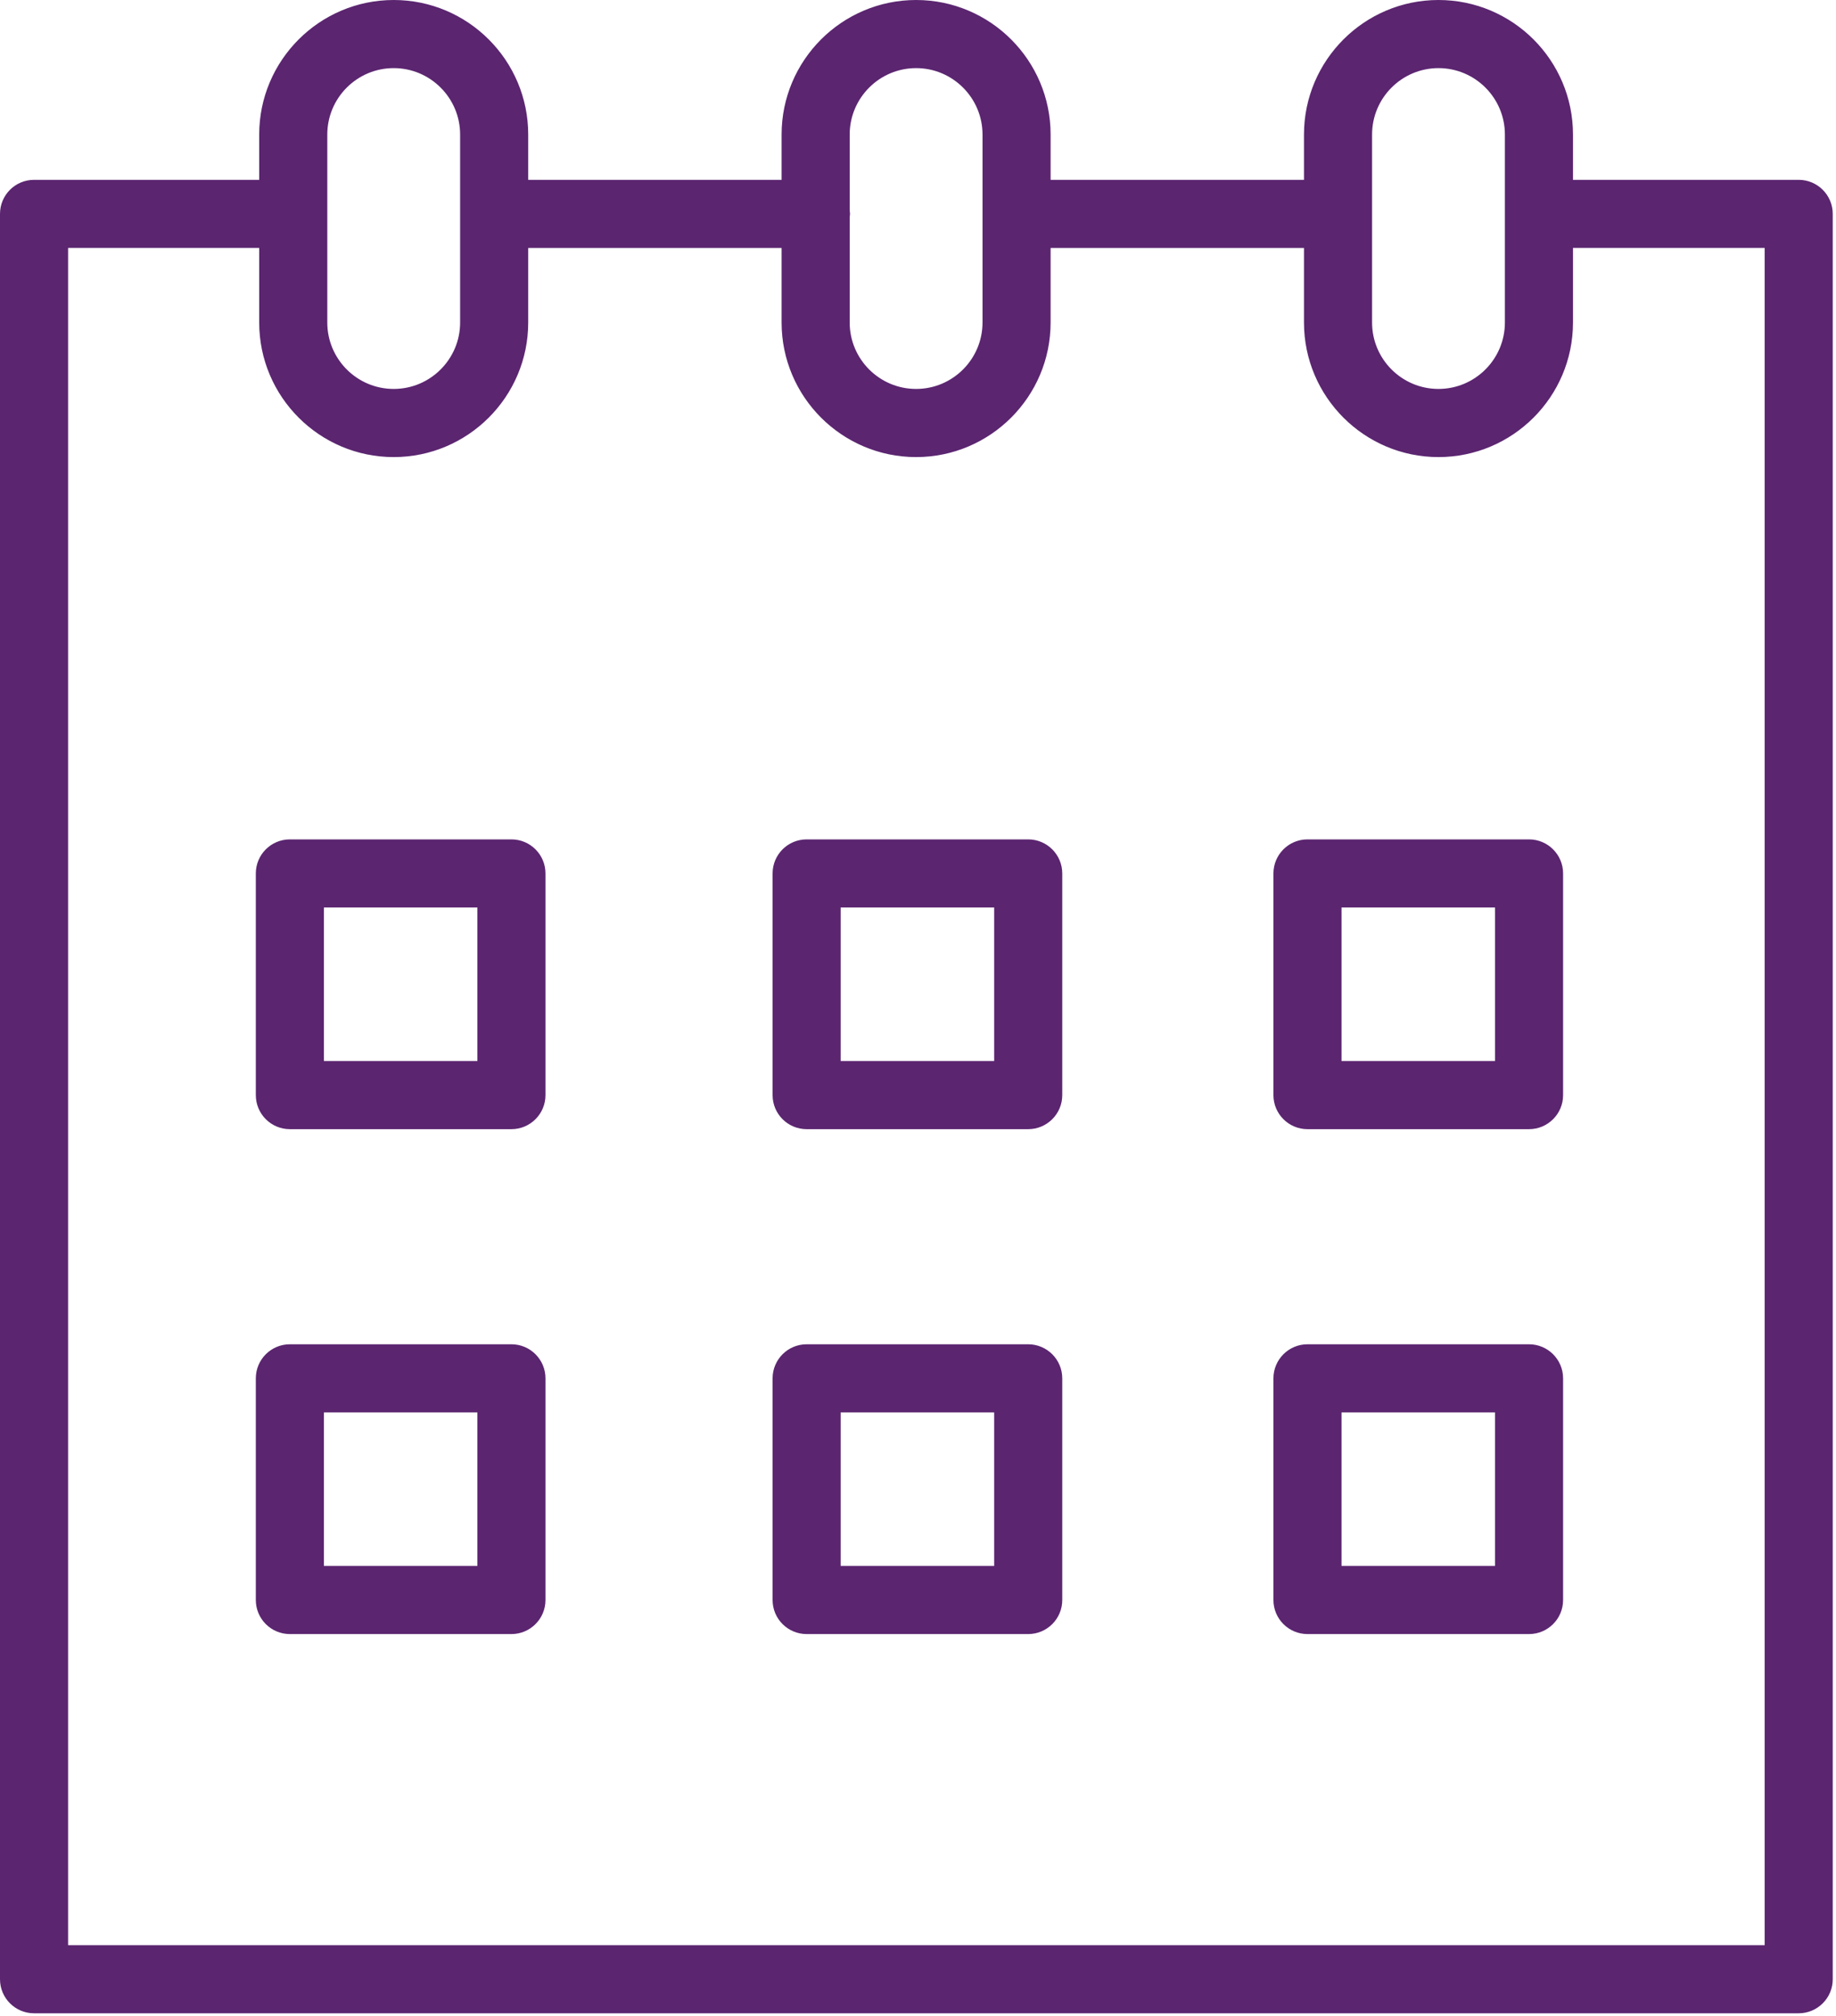 <?xml version="1.0" encoding="UTF-8"?> <svg xmlns="http://www.w3.org/2000/svg" width="399" height="438" viewBox="0 0 399 438" fill="none"><path d="M62.994 182.843H111.146C114.959 182.843 118.044 185.934 118.044 189.742V237.894C118.044 241.702 114.959 244.792 111.146 244.792H62.994C59.181 244.792 56.095 241.702 56.095 237.894V189.742C56.096 185.929 59.181 182.843 62.994 182.843ZM69.893 230.995H104.248V196.641H69.893V230.995Z" fill="#5B2570" stroke="#5B2570"></path><path d="M175.299 182.843H223.451C227.259 182.843 230.349 185.934 230.35 189.742V237.894C230.35 241.702 227.259 244.792 223.451 244.792H175.299C171.486 244.792 168.4 241.702 168.4 237.894V189.742C168.401 185.929 171.486 182.843 175.299 182.843ZM182.198 230.995H216.553V196.641H182.198V230.995Z" fill="#5B2570" stroke="#5B2570"></path><path d="M284.141 182.843H332.293C336.101 182.843 339.192 185.934 339.192 189.742V237.894C339.192 241.702 336.101 244.792 332.293 244.792H284.141C280.333 244.792 277.243 241.702 277.243 237.894V189.742C277.243 185.929 280.333 182.843 284.141 182.843ZM291.041 230.995H325.395V196.641H291.041V230.995Z" fill="#5B2570" stroke="#5B2570"></path><path d="M62.994 292.524H111.146C114.959 292.524 118.044 295.614 118.044 299.422V347.575C118.044 351.383 114.959 354.473 111.146 354.473H62.994C59.181 354.473 56.095 351.383 56.095 347.575V299.422C56.096 295.615 59.181 292.524 62.994 292.524ZM69.893 340.676H104.248V306.322H69.893V340.676Z" fill="#5B2570" stroke="#5B2570"></path><path d="M175.299 292.524H223.451C227.259 292.524 230.349 295.615 230.35 299.422V347.575C230.35 351.383 227.259 354.473 223.451 354.473H175.299C171.486 354.473 168.4 351.383 168.4 347.575V299.422C168.401 295.615 171.486 292.524 175.299 292.524ZM182.198 340.676H216.553V306.322H182.198V340.676Z" fill="#5B2570" stroke="#5B2570"></path><path d="M284.141 292.524H332.293C336.101 292.524 339.192 295.615 339.192 299.422V347.575C339.192 351.383 336.101 354.473 332.293 354.473H284.141C280.333 354.473 277.243 351.383 277.243 347.575V299.422C277.243 295.615 280.333 292.524 284.141 292.524ZM291.041 340.676H325.395V306.322H291.041V340.676Z" fill="#5B2570" stroke="#5B2570"></path><path d="M312.612 0.5C328.456 0.5 341.343 13.387 341.343 29.23V39.626L341.882 39.584C341.936 39.58 341.99 39.572 342.007 39.569C342.016 39.568 342.022 39.567 342.025 39.566H390.893C394.701 39.566 397.792 42.652 397.792 46.465V429.954C397.792 433.762 394.701 436.853 390.893 436.853H7.398C3.586 436.852 0.5 433.762 0.5 429.954V46.465C0.5 42.652 3.586 39.567 7.398 39.566H56.243L56.274 39.569C56.288 39.57 56.308 39.571 56.33 39.571H56.83V29.23C56.83 13.392 69.717 0.5 85.561 0.5C101.404 0.5 114.291 13.387 114.291 29.23V39.566H170.358V29.23C170.358 13.392 183.245 0.5 199.089 0.5C214.932 0.5 227.819 13.387 227.819 29.23V39.566H283.882V29.23C283.882 13.392 296.769 0.5 312.612 0.5ZM85.561 14.298C77.323 14.298 70.628 20.993 70.628 29.23V70.058C70.628 78.295 77.323 84.99 85.561 84.99C93.798 84.99 100.493 78.29 100.493 70.058V29.23C100.493 20.993 93.793 14.298 85.561 14.298ZM199.089 14.298C190.852 14.298 184.156 20.993 184.156 29.23V45.786L184.158 45.807C184.169 45.937 184.189 46.073 184.202 46.173C184.216 46.282 184.226 46.372 184.226 46.46C184.226 46.548 184.216 46.638 184.202 46.747C184.189 46.847 184.169 46.983 184.158 47.113L184.156 47.135V70.058C184.156 78.295 190.852 84.99 199.089 84.99C207.326 84.99 214.021 78.29 214.021 70.058V29.23C214.021 20.993 207.321 14.298 199.089 14.298ZM312.612 14.298C304.375 14.298 297.68 20.993 297.68 29.23V70.058C297.68 78.295 304.375 84.99 312.612 84.99C320.85 84.99 327.545 78.29 327.545 70.058V29.23C327.545 20.993 320.85 14.298 312.612 14.298ZM342.017 53.36C341.992 53.356 341.922 53.344 341.843 53.344H341.343V70.062C341.343 85.906 328.456 98.793 312.612 98.793C296.769 98.793 283.882 85.906 283.882 70.062V53.369H227.819V70.062C227.819 85.906 214.928 98.793 199.089 98.793C183.25 98.793 170.358 85.906 170.358 70.062V53.369H114.291V70.062C114.291 85.906 101.399 98.793 85.561 98.793C69.722 98.793 56.83 85.906 56.83 70.062V53.359H56.33C56.308 53.359 56.288 53.36 56.274 53.361C56.261 53.362 56.248 53.364 56.243 53.364H14.298V423.055H383.994V53.364H342.04C342.04 53.364 342.034 53.363 342.017 53.36Z" fill="#5B2570" stroke="#5B2570"></path></svg> 